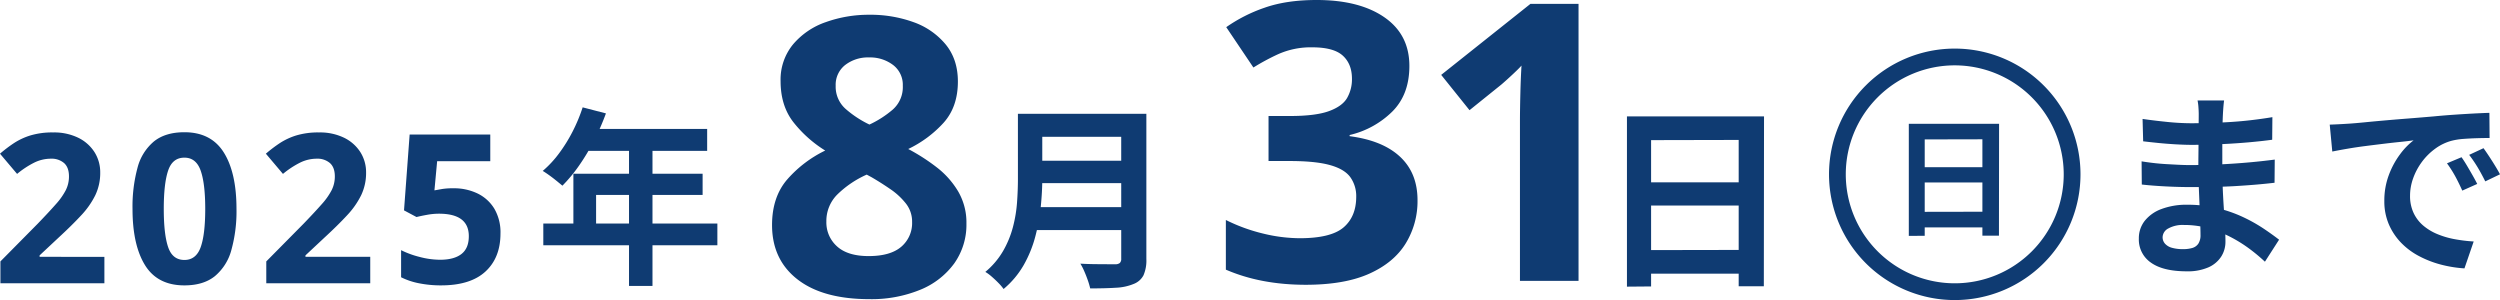 <svg xmlns="http://www.w3.org/2000/svg" width="1043.858" height="125.288" viewBox="0 0 1043.858 125.288"><g transform="translate(-2165.306 -259.712)"><path d="M46.893,0H3.48V-9.135L19.053-24.882q4.7-4.872,7.569-8.135A28.1,28.1,0,0,0,30.8-38.933a12.739,12.739,0,0,0,1.305-5.7q0-3.741-2.044-5.568a7.987,7.987,0,0,0-5.525-1.827,15.724,15.724,0,0,0-6.96,1.653,37.545,37.545,0,0,0-7.134,4.7L3.306-54.114a57.906,57.906,0,0,1,5.655-4.306,27.422,27.422,0,0,1,7-3.306,31.6,31.6,0,0,1,9.527-1.262A23.014,23.014,0,0,1,35.975-60.77a16.728,16.728,0,0,1,6.786,6A15.7,15.7,0,0,1,45.153-46.2a21.444,21.444,0,0,1-2.045,9.4,34.47,34.47,0,0,1-5.916,8.439q-3.871,4.176-9.352,9.222l-8,7.482v.609H46.893Zm55.158-31.059A60.368,60.368,0,0,1,99.92-13.92,21.4,21.4,0,0,1,93-2.958Q88.218.87,80.3.87,69.078.87,63.858-7.569t-5.22-23.49a62.025,62.025,0,0,1,2.088-17.183A21.174,21.174,0,0,1,67.6-59.247q4.785-3.828,12.7-3.828,11.136,0,16.443,8.439T102.051-31.059Zm-30.363,0q0,10.614,1.827,15.965T80.3-9.744q4.872,0,6.786-5.307T89-31.059q0-10.614-1.914-16.008T80.3-52.461q-4.959,0-6.786,5.394T71.688-31.059ZM157.9,0H114.492V-9.135l15.573-15.747q4.7-4.872,7.569-8.135a28.1,28.1,0,0,0,4.176-5.916,12.739,12.739,0,0,0,1.305-5.7q0-3.741-2.045-5.568a7.987,7.987,0,0,0-5.524-1.827,15.724,15.724,0,0,0-6.96,1.653,37.545,37.545,0,0,0-7.134,4.7l-7.134-8.439a57.906,57.906,0,0,1,5.655-4.306,27.422,27.422,0,0,1,7-3.306,31.6,31.6,0,0,1,9.527-1.262,23.014,23.014,0,0,1,10.484,2.218,16.728,16.728,0,0,1,6.786,6,15.7,15.7,0,0,1,2.393,8.569,21.444,21.444,0,0,1-2.045,9.4,34.469,34.469,0,0,1-5.916,8.439q-3.871,4.176-9.352,9.222l-8,7.482v.609H157.9Zm34.713-39.672A22.635,22.635,0,0,1,202.71-37.5a16.66,16.66,0,0,1,7,6.351,19.438,19.438,0,0,1,2.566,10.353q0,10.092-6.264,15.878T187.485.87A46.306,46.306,0,0,1,178.307,0a29.016,29.016,0,0,1-7.525-2.523v-11.31a37.827,37.827,0,0,0,7.743,2.828,33.992,33.992,0,0,0,8.526,1.175q5.829,0,8.917-2.393t3.089-7.438q0-9.4-12.441-9.4a27.974,27.974,0,0,0-5.046.479q-2.61.478-4.35.913L172-30.45l2.349-31.668h33.669v11.136H185.832L184.7-38.8q1.479-.261,3.176-.565A28.408,28.408,0,0,1,192.618-39.672Z" transform="translate(2162 378)" fill="#0f3b72"/><path d="M19.592-67.466l9.717,2.528a100.017,100.017,0,0,1-5.017,11.455,88.177,88.177,0,0,1-6.241,10.389,62.812,62.812,0,0,1-6.913,8.334q-.948-.79-2.449-2.014T5.649-39.105q-1.541-1.106-2.726-1.817A44.276,44.276,0,0,0,9.717-48.23a63.888,63.888,0,0,0,5.688-9.164A67.847,67.847,0,0,0,19.592-67.466ZM21.33-58.46H71.574V-49.3H16.748ZM15.721-39.737H69.678v8.848H25.2V-14.3h-9.48ZM3.16-18.96H75.84v9.085H3.16ZM38.947-53.72h9.8V7.11h-9.8Z" transform="translate(2389 372)" fill="#0f3b72"/><path d="M22.14-65.764H63.058v9.594H22.14Zm.082,19.6H63.468v9.348H22.222ZM21.73-26.814H62.894v9.594H21.73Zm-6.4-38.95H25.5v27.142q0,5.33-.615,11.48a82.011,82.011,0,0,1-2.255,12.464A49.533,49.533,0,0,1,17.794-2.706,36.932,36.932,0,0,1,9.348,7.38,20.174,20.174,0,0,0,7.257,4.92Q5.9,3.526,4.387,2.214A17.636,17.636,0,0,0,1.722.246,32.645,32.645,0,0,0,9.143-8.487a40.773,40.773,0,0,0,4.1-9.963,56.637,56.637,0,0,0,1.722-10.332q.369-5.166.369-9.922Zm43.132,0h10.5v60.6A15.588,15.588,0,0,1,67.773,1.64a7.7,7.7,0,0,1-4.059,3.608,21.716,21.716,0,0,1-7.38,1.6q-4.428.287-10.824.287a30.615,30.615,0,0,0-.984-3.362Q43.87,1.886,43.05,0a24.566,24.566,0,0,0-1.64-3.2q2.87.164,5.863.2t5.33.041h3.321a2.875,2.875,0,0,0,1.968-.533,2.444,2.444,0,0,0,.574-1.845Z" transform="translate(2575 373)" fill="#0f3b72"/><path d="M12.628-64.7H69.864l-.082,70.93h-10.5v-61.09l-36.572.082V6.314L12.628,6.4Zm6.888,27.552H63.632l.082,9.676h-44.2Zm-.082,28.29,44.28-.082V.984h-44.2Z" transform="translate(2832 373)" fill="#0f3b72"/><path d="M48.954-66.338q-.164,1.23-.287,2.747t-.2,3.075q-.082,1.64-.164,4.387T48.216-50.1v12.3q0,3.444.164,7.667t.451,8.528q.287,4.305.492,8.036t.205,6.191a11.427,11.427,0,0,1-1.8,6.273,12.191,12.191,0,0,1-5.371,4.469A21.517,21.517,0,0,1,33.374,5Q23.534,5,18.45,1.394A11.666,11.666,0,0,1,13.366-8.692a11.728,11.728,0,0,1,2.419-7.339,15.894,15.894,0,0,1,6.97-4.961A29.457,29.457,0,0,1,33.62-22.8a52.831,52.831,0,0,1,12.587,1.435,55.911,55.911,0,0,1,10.7,3.731,66.184,66.184,0,0,1,8.61,4.838q3.772,2.542,6.4,4.592L66.01.984a72.473,72.473,0,0,0-6.6-5.494,57.365,57.365,0,0,0-7.954-4.92A48.823,48.823,0,0,0,42.353-13,37.139,37.139,0,0,0,32.226-14.35a12.368,12.368,0,0,0-6.6,1.476,4.251,4.251,0,0,0-2.337,3.608,4.026,4.026,0,0,0,.984,2.706,5.948,5.948,0,0,0,2.87,1.722,16.621,16.621,0,0,0,4.756.574,13.048,13.048,0,0,0,3.813-.492,4.565,4.565,0,0,0,2.5-1.8,6.458,6.458,0,0,0,.9-3.69q0-1.8-.123-5.166T38.7-22.837q-.164-4.059-.328-7.995t-.164-6.97q0-2.952.041-6.191t.041-6.437q0-3.2.041-5.863t.041-4.387q0-1.148-.123-2.829a21.171,21.171,0,0,0-.369-2.829ZM14.924-58.63q2.214.328,4.92.656t5.535.615q2.829.287,5.371.41t4.428.123q8.364,0,16.687-.533t17.261-2.009l-.082,9.43q-4.182.574-9.676,1.066t-11.685.779q-6.191.287-12.423.287-2.542,0-6.273-.205t-7.421-.574q-3.69-.369-6.4-.7Zm-.41,17.712q1.968.328,4.674.656t5.535.492q2.829.164,5.371.287t4.182.123q7.626,0,13.817-.328t11.6-.82Q65.108-41,70.11-41.656l-.082,9.676q-4.264.492-8.241.82t-8.118.574q-4.141.246-8.9.328t-10.66.082q-2.378,0-5.9-.123t-7.175-.369q-3.649-.246-6.437-.574ZM93.07-56.252q2.46-.082,4.674-.205t3.362-.2q2.542-.164,6.273-.533t8.364-.779q4.633-.41,9.881-.82t10.906-.9q4.264-.41,8.487-.7t8.036-.492q3.813-.2,6.683-.287l.082,10.5q-2.214,0-5.084.082t-5.7.287a28.368,28.368,0,0,0-5.043.779,20.588,20.588,0,0,0-6.888,3.321,25.735,25.735,0,0,0-5.535,5.494,26.394,26.394,0,0,0-3.649,6.806,21.557,21.557,0,0,0-1.312,7.339,16.6,16.6,0,0,0,1.435,7.093,15.609,15.609,0,0,0,3.936,5.248,22.067,22.067,0,0,0,5.863,3.608A35.054,35.054,0,0,0,145.1-8.446a63.336,63.336,0,0,0,8.077.984L149.322,3.772a51.036,51.036,0,0,1-10.045-1.64,42.472,42.472,0,0,1-9.143-3.608,29.338,29.338,0,0,1-7.421-5.617,25.613,25.613,0,0,1-5-7.626,24.225,24.225,0,0,1-1.845-9.635,30.338,30.338,0,0,1,1.886-10.865,34.685,34.685,0,0,1,4.715-8.692,28.423,28.423,0,0,1,5.617-5.781q-2.3.328-5.535.656t-6.97.779q-3.731.451-7.585.943t-7.421,1.107q-3.567.615-6.437,1.189ZM148.092-42.64q1.066,1.476,2.255,3.485t2.337,4.018q1.148,2.009,1.968,3.649L148.42-28.7q-1.558-3.444-2.993-6.068a49.368,49.368,0,0,0-3.4-5.33Zm9.184-3.772q1.066,1.476,2.337,3.4t2.5,3.936q1.23,2.009,2.05,3.567l-6.15,2.952q-1.64-3.28-3.157-5.822a57.728,57.728,0,0,0-3.567-5.248Z" transform="translate(3045 368)" fill="#0f3b72"/><path d="M8.316-42.606H46.008L45.954,4.1H39.042v-40.23l-24.084.054V4.158l-6.642.054Zm4.536,18.144H41.9l.054,6.372H12.852ZM12.8-5.832l29.16-.054V.648H12.852Z" transform="translate(2954 354)" fill="#0f3b72"/><path d="M46.332-117.126a52.76,52.76,0,0,1,18.387,3.078,30.654,30.654,0,0,1,13.446,9.315q5.1,6.237,5.1,15.471,0,10.53-5.913,17.172A47.679,47.679,0,0,1,62.532-61.074a81.782,81.782,0,0,1,11.745,7.533,35.925,35.925,0,0,1,9.072,10.125A25.716,25.716,0,0,1,86.832-29.97a27.914,27.914,0,0,1-5.1,16.686A32.794,32.794,0,0,1,67.473-2.268,53.693,53.693,0,0,1,46.332,1.62q-19.44,0-30.051-8.262T5.67-29.322q0-11.826,6.48-19.2A50.027,50.027,0,0,1,27.864-60.426a51.165,51.165,0,0,1-13.2-11.745Q9.234-79.056,9.234-89.424a23.152,23.152,0,0,1,5.184-15.309,31.133,31.133,0,0,1,13.689-9.315A53.15,53.15,0,0,1,46.332-117.126Zm-.162,17.82a15.5,15.5,0,0,0-9.963,3.159,10.474,10.474,0,0,0-3.969,8.667,12.363,12.363,0,0,0,4.212,9.72,43.47,43.47,0,0,0,9.882,6.48,42.222,42.222,0,0,0,9.72-6.237,12.489,12.489,0,0,0,4.212-9.963,10.391,10.391,0,0,0-4.05-8.667A15.834,15.834,0,0,0,46.17-99.306ZM28.35-30.78a13.385,13.385,0,0,0,4.455,10.368q4.455,4.05,13.2,4.05,9.072,0,13.608-3.888a12.97,12.97,0,0,0,4.536-10.368,12.153,12.153,0,0,0-2.592-7.695,28.883,28.883,0,0,0-6.48-5.994Q51.192-46.98,47.3-49.248L45.2-50.382A41.786,41.786,0,0,0,32.967-42.12,15.59,15.59,0,0,0,28.35-30.78Z" transform="translate(2482 383)" fill="#0f3b72"/><path d="M82.782-89.748q0,11.988-7.209,19.116a37.388,37.388,0,0,1-17.739,9.72v.486q13.77,1.782,21.06,8.586T86.184-33.7a33.735,33.735,0,0,1-4.941,18.063Q76.3-7.614,66.015-3T39.528,1.62Q20.736,1.62,6.156-4.7V-25.434a72.492,72.492,0,0,0,15.552,5.67A65.4,65.4,0,0,0,36.936-17.82q13.122,0,18.387-4.536t5.265-12.8a13.568,13.568,0,0,0-2.43-8.1q-2.43-3.4-8.505-5.1t-16.929-1.7H23.976V-68.85h8.91q10.692,0,16.281-2.025t7.614-5.508A15.661,15.661,0,0,0,58.806-84.4q0-6.156-3.807-9.639T42.282-97.524a33.356,33.356,0,0,0-14.418,2.916A93.432,93.432,0,0,0,17.658-89.1L6.318-105.948a64.071,64.071,0,0,1,15.957-8.1q9.153-3.24,21.789-3.24,17.82,0,28.269,7.209T82.782-89.748ZM153.414,0H128.952V-66.906q0-4.05.162-10.935T129.6-89.91q-.81.972-3.483,3.483t-4.941,4.455L107.892-71.28,96.066-86.022l37.26-29.646h20.088Z" transform="translate(2671 377)" fill="#0f3b72"/><path d="M52.5,7A45.5,45.5,0,1,0,98,52.5,45.552,45.552,0,0,0,52.5,7m0-7A52.5,52.5,0,1,1,0,52.5,52.5,52.5,0,0,1,52.5,0Z" transform="translate(2929 280)" fill="#0f3b72"/></g></svg>